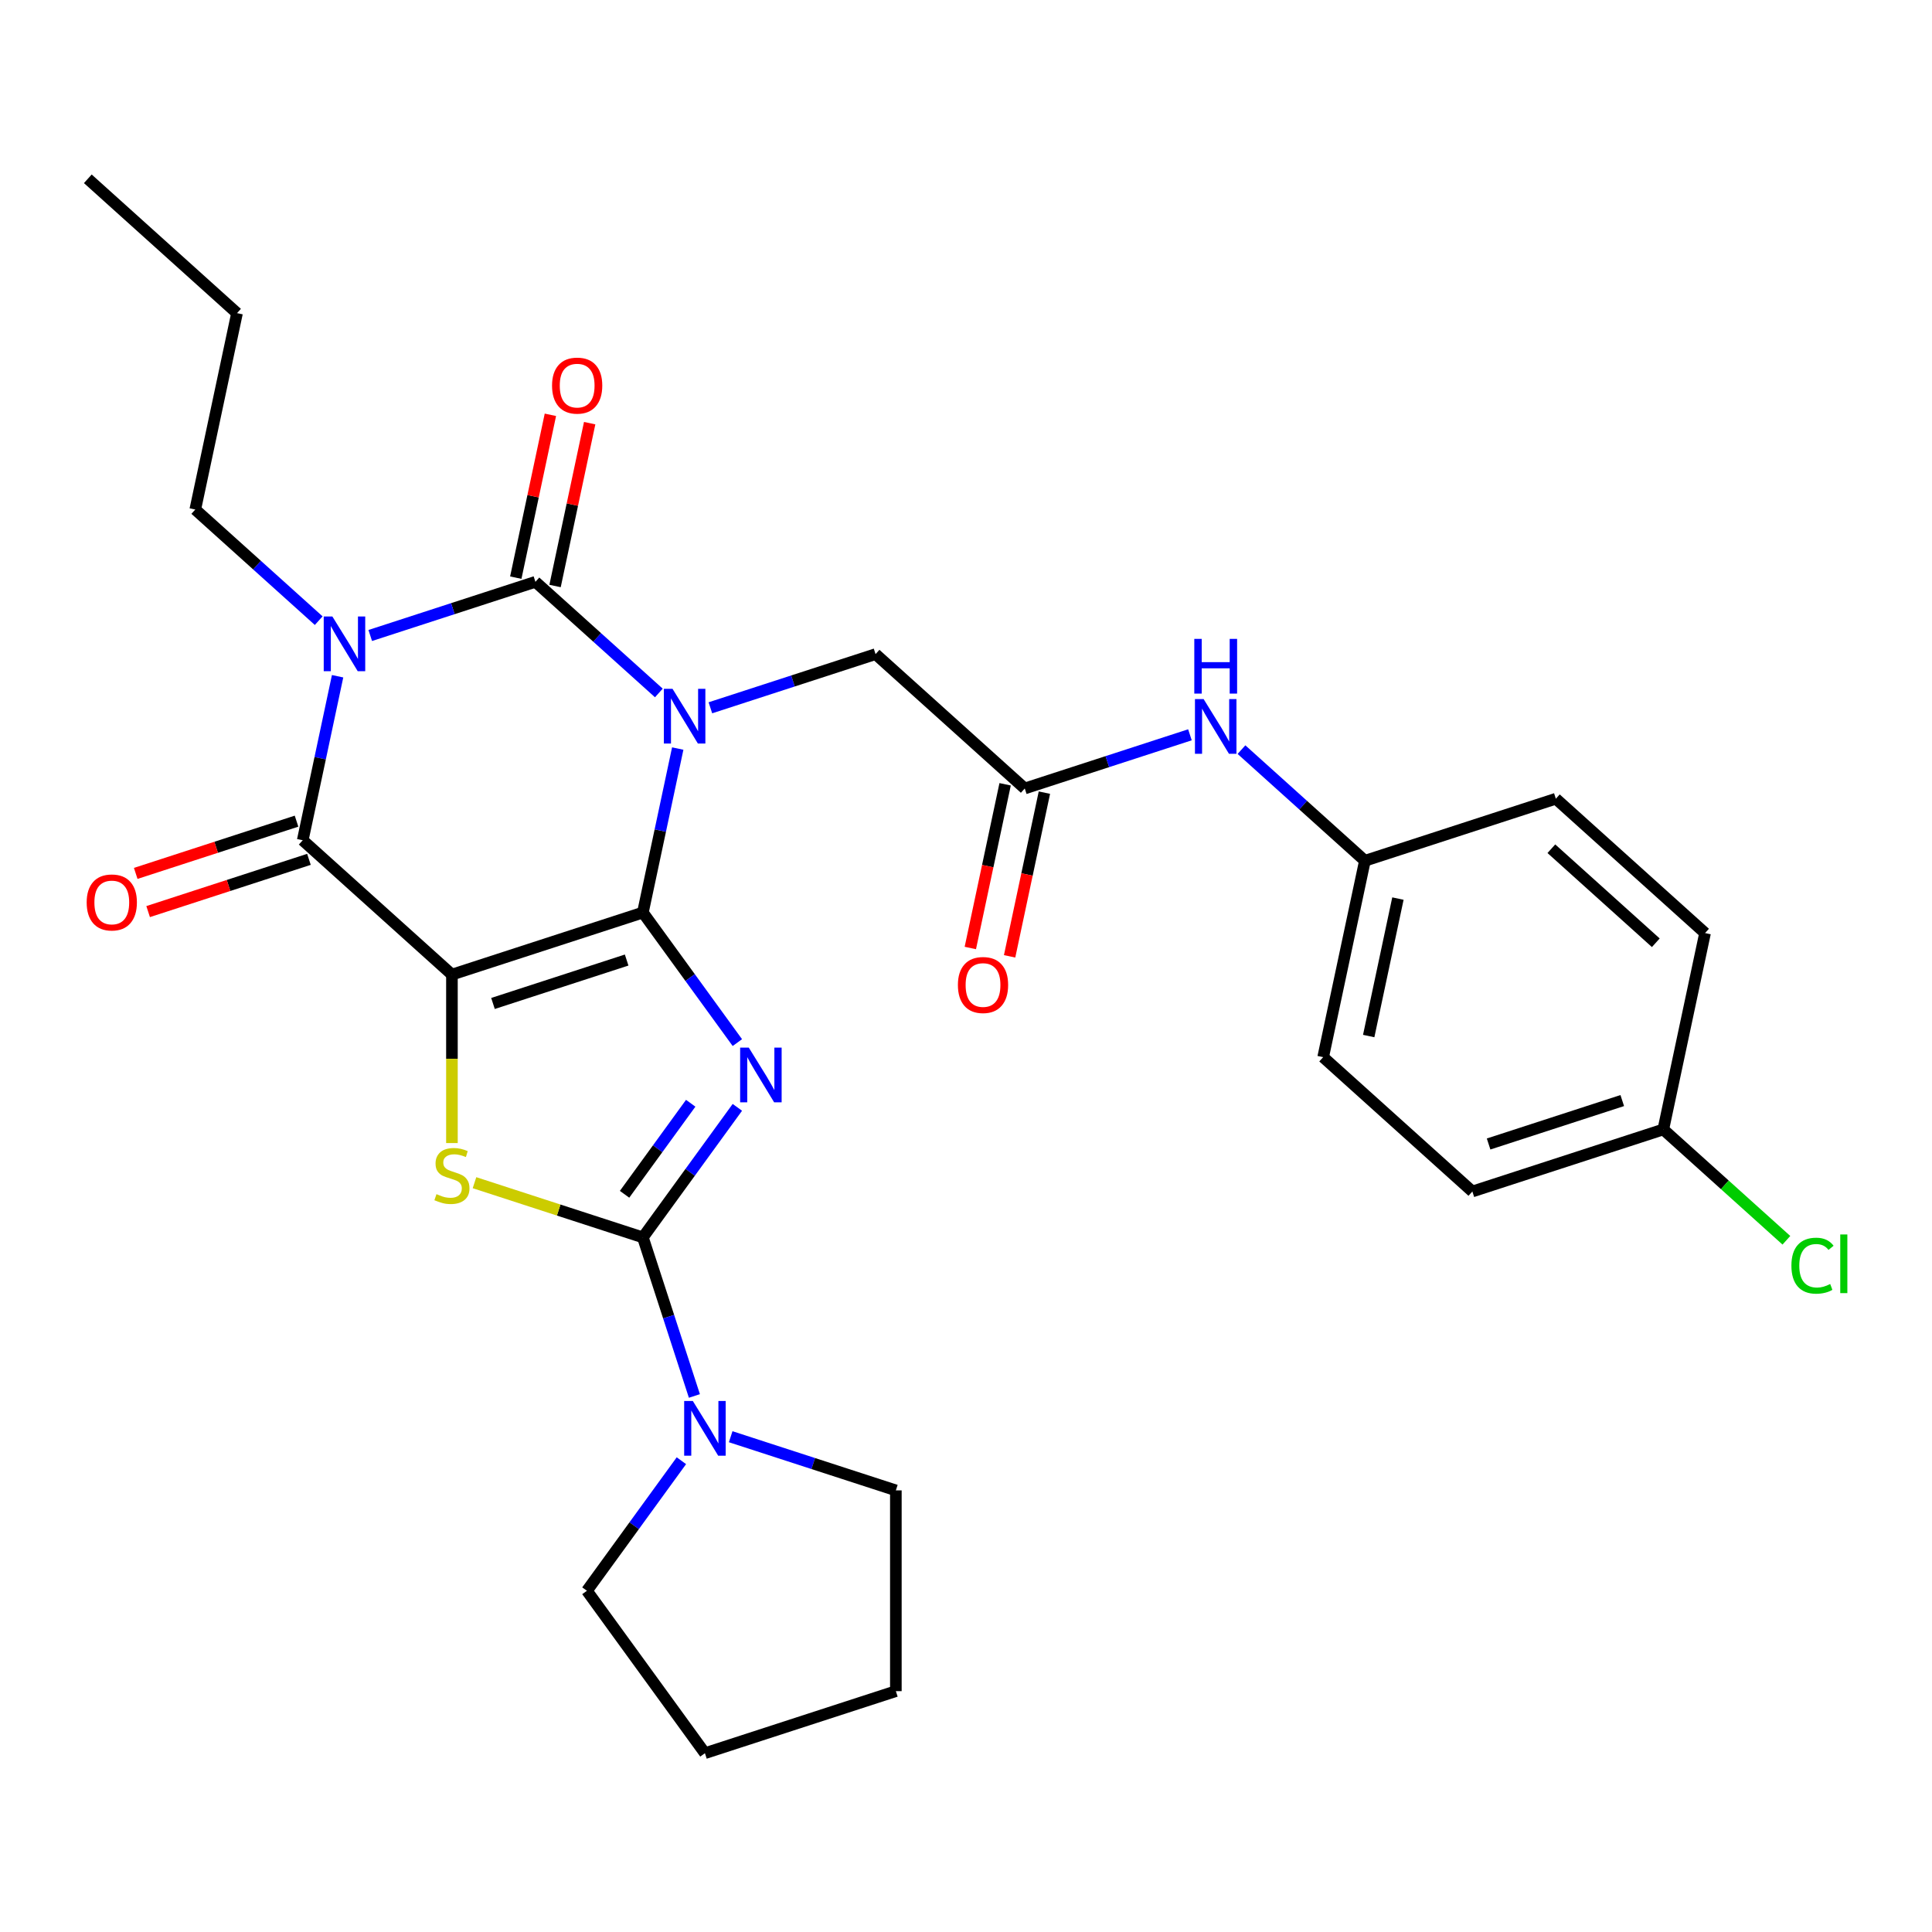 <?xml version='1.0' encoding='iso-8859-1'?>
<svg version='1.1' baseProfile='full'
              xmlns='http://www.w3.org/2000/svg'
                      xmlns:rdkit='http://www.rdkit.org/xml'
                      xmlns:xlink='http://www.w3.org/1999/xlink'
                  xml:space='preserve'
width='1000px' height='1000px' viewBox='0 0 1000 1000'>
<!-- END OF HEADER -->
<rect style='opacity:1.0;fill:#FFFFFF;stroke:none' width='1000' height='1000' x='0' y='0'> </rect>
<path class='bond-0' d='M 332.752,472.334 L 341.774,429.89' style='fill:none;fill-rule:evenodd;stroke:#000000;stroke-width:6px;stroke-linecap:butt;stroke-linejoin:miter;stroke-opacity:1' />
<path class='bond-0' d='M 341.774,429.89 L 350.796,387.445' style='fill:none;fill-rule:evenodd;stroke:#0000FF;stroke-width:6px;stroke-linecap:butt;stroke-linejoin:miter;stroke-opacity:1' />
<path class='bond-1' d='M 332.752,472.334 L 233.921,504.447' style='fill:none;fill-rule:evenodd;stroke:#000000;stroke-width:6px;stroke-linecap:butt;stroke-linejoin:miter;stroke-opacity:1' />
<path class='bond-1' d='M 324.35,496.917 L 255.168,519.396' style='fill:none;fill-rule:evenodd;stroke:#000000;stroke-width:6px;stroke-linecap:butt;stroke-linejoin:miter;stroke-opacity:1' />
<path class='bond-2' d='M 332.752,472.334 L 357.205,505.991' style='fill:none;fill-rule:evenodd;stroke:#000000;stroke-width:6px;stroke-linecap:butt;stroke-linejoin:miter;stroke-opacity:1' />
<path class='bond-2' d='M 357.205,505.991 L 381.658,539.648' style='fill:none;fill-rule:evenodd;stroke:#0000FF;stroke-width:6px;stroke-linecap:butt;stroke-linejoin:miter;stroke-opacity:1' />
<path class='bond-3' d='M 341.02,358.678 L 309.076,329.915' style='fill:none;fill-rule:evenodd;stroke:#0000FF;stroke-width:6px;stroke-linecap:butt;stroke-linejoin:miter;stroke-opacity:1' />
<path class='bond-3' d='M 309.076,329.915 L 277.132,301.153' style='fill:none;fill-rule:evenodd;stroke:#000000;stroke-width:6px;stroke-linecap:butt;stroke-linejoin:miter;stroke-opacity:1' />
<path class='bond-9' d='M 367.696,366.354 L 410.443,352.464' style='fill:none;fill-rule:evenodd;stroke:#0000FF;stroke-width:6px;stroke-linecap:butt;stroke-linejoin:miter;stroke-opacity:1' />
<path class='bond-9' d='M 410.443,352.464 L 453.19,338.575' style='fill:none;fill-rule:evenodd;stroke:#000000;stroke-width:6px;stroke-linecap:butt;stroke-linejoin:miter;stroke-opacity:1' />
<path class='bond-6' d='M 233.921,504.447 L 156.695,434.912' style='fill:none;fill-rule:evenodd;stroke:#000000;stroke-width:6px;stroke-linecap:butt;stroke-linejoin:miter;stroke-opacity:1' />
<path class='bond-7' d='M 233.921,504.447 L 233.921,548.046' style='fill:none;fill-rule:evenodd;stroke:#000000;stroke-width:6px;stroke-linecap:butt;stroke-linejoin:miter;stroke-opacity:1' />
<path class='bond-7' d='M 233.921,548.046 L 233.921,591.646' style='fill:none;fill-rule:evenodd;stroke:#CCCC00;stroke-width:6px;stroke-linecap:butt;stroke-linejoin:miter;stroke-opacity:1' />
<path class='bond-5' d='M 381.658,573.163 L 357.205,606.82' style='fill:none;fill-rule:evenodd;stroke:#0000FF;stroke-width:6px;stroke-linecap:butt;stroke-linejoin:miter;stroke-opacity:1' />
<path class='bond-5' d='M 357.205,606.82 L 332.752,640.477' style='fill:none;fill-rule:evenodd;stroke:#000000;stroke-width:6px;stroke-linecap:butt;stroke-linejoin:miter;stroke-opacity:1' />
<path class='bond-5' d='M 357.508,571.044 L 340.391,594.604' style='fill:none;fill-rule:evenodd;stroke:#0000FF;stroke-width:6px;stroke-linecap:butt;stroke-linejoin:miter;stroke-opacity:1' />
<path class='bond-5' d='M 340.391,594.604 L 323.274,618.163' style='fill:none;fill-rule:evenodd;stroke:#000000;stroke-width:6px;stroke-linecap:butt;stroke-linejoin:miter;stroke-opacity:1' />
<path class='bond-11' d='M 287.297,303.314 L 296.255,261.169' style='fill:none;fill-rule:evenodd;stroke:#000000;stroke-width:6px;stroke-linecap:butt;stroke-linejoin:miter;stroke-opacity:1' />
<path class='bond-11' d='M 296.255,261.169 L 305.213,219.025' style='fill:none;fill-rule:evenodd;stroke:#FF0000;stroke-width:6px;stroke-linecap:butt;stroke-linejoin:miter;stroke-opacity:1' />
<path class='bond-11' d='M 266.968,298.992 L 275.926,256.848' style='fill:none;fill-rule:evenodd;stroke:#000000;stroke-width:6px;stroke-linecap:butt;stroke-linejoin:miter;stroke-opacity:1' />
<path class='bond-11' d='M 275.926,256.848 L 284.884,214.703' style='fill:none;fill-rule:evenodd;stroke:#FF0000;stroke-width:6px;stroke-linecap:butt;stroke-linejoin:miter;stroke-opacity:1' />
<path class='bond-30' d='M 277.132,301.153 L 234.385,315.042' style='fill:none;fill-rule:evenodd;stroke:#000000;stroke-width:6px;stroke-linecap:butt;stroke-linejoin:miter;stroke-opacity:1' />
<path class='bond-30' d='M 234.385,315.042 L 191.639,328.932' style='fill:none;fill-rule:evenodd;stroke:#0000FF;stroke-width:6px;stroke-linecap:butt;stroke-linejoin:miter;stroke-opacity:1' />
<path class='bond-4' d='M 174.739,350.023 L 165.717,392.468' style='fill:none;fill-rule:evenodd;stroke:#0000FF;stroke-width:6px;stroke-linecap:butt;stroke-linejoin:miter;stroke-opacity:1' />
<path class='bond-4' d='M 165.717,392.468 L 156.695,434.912' style='fill:none;fill-rule:evenodd;stroke:#000000;stroke-width:6px;stroke-linecap:butt;stroke-linejoin:miter;stroke-opacity:1' />
<path class='bond-15' d='M 164.963,321.256 L 133.019,292.493' style='fill:none;fill-rule:evenodd;stroke:#0000FF;stroke-width:6px;stroke-linecap:butt;stroke-linejoin:miter;stroke-opacity:1' />
<path class='bond-15' d='M 133.019,292.493 L 101.075,263.731' style='fill:none;fill-rule:evenodd;stroke:#000000;stroke-width:6px;stroke-linecap:butt;stroke-linejoin:miter;stroke-opacity:1' />
<path class='bond-8' d='M 332.752,640.477 L 346.086,681.513' style='fill:none;fill-rule:evenodd;stroke:#000000;stroke-width:6px;stroke-linecap:butt;stroke-linejoin:miter;stroke-opacity:1' />
<path class='bond-8' d='M 346.086,681.513 L 359.42,722.55' style='fill:none;fill-rule:evenodd;stroke:#0000FF;stroke-width:6px;stroke-linecap:butt;stroke-linejoin:miter;stroke-opacity:1' />
<path class='bond-29' d='M 332.752,640.477 L 289.176,626.318' style='fill:none;fill-rule:evenodd;stroke:#000000;stroke-width:6px;stroke-linecap:butt;stroke-linejoin:miter;stroke-opacity:1' />
<path class='bond-29' d='M 289.176,626.318 L 245.599,612.159' style='fill:none;fill-rule:evenodd;stroke:#CCCC00;stroke-width:6px;stroke-linecap:butt;stroke-linejoin:miter;stroke-opacity:1' />
<path class='bond-12' d='M 153.484,425.029 L 111.867,438.551' style='fill:none;fill-rule:evenodd;stroke:#000000;stroke-width:6px;stroke-linecap:butt;stroke-linejoin:miter;stroke-opacity:1' />
<path class='bond-12' d='M 111.867,438.551 L 70.25,452.073' style='fill:none;fill-rule:evenodd;stroke:#FF0000;stroke-width:6px;stroke-linecap:butt;stroke-linejoin:miter;stroke-opacity:1' />
<path class='bond-12' d='M 159.906,444.795 L 118.289,458.317' style='fill:none;fill-rule:evenodd;stroke:#000000;stroke-width:6px;stroke-linecap:butt;stroke-linejoin:miter;stroke-opacity:1' />
<path class='bond-12' d='M 118.289,458.317 L 76.672,471.84' style='fill:none;fill-rule:evenodd;stroke:#FF0000;stroke-width:6px;stroke-linecap:butt;stroke-linejoin:miter;stroke-opacity:1' />
<path class='bond-23' d='M 378.203,743.642 L 420.949,757.531' style='fill:none;fill-rule:evenodd;stroke:#0000FF;stroke-width:6px;stroke-linecap:butt;stroke-linejoin:miter;stroke-opacity:1' />
<path class='bond-23' d='M 420.949,757.531 L 463.696,771.421' style='fill:none;fill-rule:evenodd;stroke:#000000;stroke-width:6px;stroke-linecap:butt;stroke-linejoin:miter;stroke-opacity:1' />
<path class='bond-24' d='M 352.689,756.066 L 328.236,789.723' style='fill:none;fill-rule:evenodd;stroke:#0000FF;stroke-width:6px;stroke-linecap:butt;stroke-linejoin:miter;stroke-opacity:1' />
<path class='bond-24' d='M 328.236,789.723 L 303.783,823.379' style='fill:none;fill-rule:evenodd;stroke:#000000;stroke-width:6px;stroke-linecap:butt;stroke-linejoin:miter;stroke-opacity:1' />
<path class='bond-10' d='M 453.19,338.575 L 530.416,408.11' style='fill:none;fill-rule:evenodd;stroke:#000000;stroke-width:6px;stroke-linecap:butt;stroke-linejoin:miter;stroke-opacity:1' />
<path class='bond-13' d='M 530.416,408.11 L 573.162,394.22' style='fill:none;fill-rule:evenodd;stroke:#000000;stroke-width:6px;stroke-linecap:butt;stroke-linejoin:miter;stroke-opacity:1' />
<path class='bond-13' d='M 573.162,394.22 L 615.909,380.331' style='fill:none;fill-rule:evenodd;stroke:#0000FF;stroke-width:6px;stroke-linecap:butt;stroke-linejoin:miter;stroke-opacity:1' />
<path class='bond-14' d='M 520.251,405.949 L 511.246,448.313' style='fill:none;fill-rule:evenodd;stroke:#000000;stroke-width:6px;stroke-linecap:butt;stroke-linejoin:miter;stroke-opacity:1' />
<path class='bond-14' d='M 511.246,448.313 L 502.241,490.678' style='fill:none;fill-rule:evenodd;stroke:#FF0000;stroke-width:6px;stroke-linecap:butt;stroke-linejoin:miter;stroke-opacity:1' />
<path class='bond-14' d='M 540.58,410.27 L 531.575,452.635' style='fill:none;fill-rule:evenodd;stroke:#000000;stroke-width:6px;stroke-linecap:butt;stroke-linejoin:miter;stroke-opacity:1' />
<path class='bond-14' d='M 531.575,452.635 L 522.571,494.999' style='fill:none;fill-rule:evenodd;stroke:#FF0000;stroke-width:6px;stroke-linecap:butt;stroke-linejoin:miter;stroke-opacity:1' />
<path class='bond-16' d='M 642.585,388.007 L 674.529,416.769' style='fill:none;fill-rule:evenodd;stroke:#0000FF;stroke-width:6px;stroke-linecap:butt;stroke-linejoin:miter;stroke-opacity:1' />
<path class='bond-16' d='M 674.529,416.769 L 706.473,445.532' style='fill:none;fill-rule:evenodd;stroke:#000000;stroke-width:6px;stroke-linecap:butt;stroke-linejoin:miter;stroke-opacity:1' />
<path class='bond-25' d='M 101.075,263.731 L 122.68,162.084' style='fill:none;fill-rule:evenodd;stroke:#000000;stroke-width:6px;stroke-linecap:butt;stroke-linejoin:miter;stroke-opacity:1' />
<path class='bond-19' d='M 706.473,445.532 L 805.305,413.419' style='fill:none;fill-rule:evenodd;stroke:#000000;stroke-width:6px;stroke-linecap:butt;stroke-linejoin:miter;stroke-opacity:1' />
<path class='bond-20' d='M 706.473,445.532 L 684.867,547.179' style='fill:none;fill-rule:evenodd;stroke:#000000;stroke-width:6px;stroke-linecap:butt;stroke-linejoin:miter;stroke-opacity:1' />
<path class='bond-20' d='M 723.562,465.1 L 708.438,536.253' style='fill:none;fill-rule:evenodd;stroke:#000000;stroke-width:6px;stroke-linecap:butt;stroke-linejoin:miter;stroke-opacity:1' />
<path class='bond-17' d='M 860.925,584.601 L 762.093,616.713' style='fill:none;fill-rule:evenodd;stroke:#000000;stroke-width:6px;stroke-linecap:butt;stroke-linejoin:miter;stroke-opacity:1' />
<path class='bond-17' d='M 839.678,569.651 L 770.495,592.13' style='fill:none;fill-rule:evenodd;stroke:#000000;stroke-width:6px;stroke-linecap:butt;stroke-linejoin:miter;stroke-opacity:1' />
<path class='bond-18' d='M 860.925,584.601 L 892.779,613.282' style='fill:none;fill-rule:evenodd;stroke:#000000;stroke-width:6px;stroke-linecap:butt;stroke-linejoin:miter;stroke-opacity:1' />
<path class='bond-18' d='M 892.779,613.282 L 924.633,641.964' style='fill:none;fill-rule:evenodd;stroke:#00CC00;stroke-width:6px;stroke-linecap:butt;stroke-linejoin:miter;stroke-opacity:1' />
<path class='bond-32' d='M 860.925,584.601 L 882.531,482.954' style='fill:none;fill-rule:evenodd;stroke:#000000;stroke-width:6px;stroke-linecap:butt;stroke-linejoin:miter;stroke-opacity:1' />
<path class='bond-22' d='M 805.305,413.419 L 882.531,482.954' style='fill:none;fill-rule:evenodd;stroke:#000000;stroke-width:6px;stroke-linecap:butt;stroke-linejoin:miter;stroke-opacity:1' />
<path class='bond-22' d='M 802.982,439.295 L 857.04,487.969' style='fill:none;fill-rule:evenodd;stroke:#000000;stroke-width:6px;stroke-linecap:butt;stroke-linejoin:miter;stroke-opacity:1' />
<path class='bond-21' d='M 684.867,547.179 L 762.093,616.713' style='fill:none;fill-rule:evenodd;stroke:#000000;stroke-width:6px;stroke-linecap:butt;stroke-linejoin:miter;stroke-opacity:1' />
<path class='bond-26' d='M 463.696,771.421 L 463.696,875.338' style='fill:none;fill-rule:evenodd;stroke:#000000;stroke-width:6px;stroke-linecap:butt;stroke-linejoin:miter;stroke-opacity:1' />
<path class='bond-27' d='M 303.783,823.379 L 364.865,907.451' style='fill:none;fill-rule:evenodd;stroke:#000000;stroke-width:6px;stroke-linecap:butt;stroke-linejoin:miter;stroke-opacity:1' />
<path class='bond-28' d='M 122.68,162.084 L 45.455,92.549' style='fill:none;fill-rule:evenodd;stroke:#000000;stroke-width:6px;stroke-linecap:butt;stroke-linejoin:miter;stroke-opacity:1' />
<path class='bond-31' d='M 463.696,875.338 L 364.865,907.451' style='fill:none;fill-rule:evenodd;stroke:#000000;stroke-width:6px;stroke-linecap:butt;stroke-linejoin:miter;stroke-opacity:1' />
<path  class='atom-1' d='M 348.098 356.527
L 357.378 371.527
Q 358.298 373.007, 359.778 375.687
Q 361.258 378.367, 361.338 378.527
L 361.338 356.527
L 365.098 356.527
L 365.098 384.847
L 361.218 384.847
L 351.258 368.447
Q 350.098 366.527, 348.858 364.327
Q 347.658 362.127, 347.298 361.447
L 347.298 384.847
L 343.618 384.847
L 343.618 356.527
L 348.098 356.527
' fill='#0000FF'/>
<path  class='atom-3' d='M 387.574 542.245
L 396.854 557.245
Q 397.774 558.725, 399.254 561.405
Q 400.734 564.085, 400.814 564.245
L 400.814 542.245
L 404.574 542.245
L 404.574 570.565
L 400.694 570.565
L 390.734 554.165
Q 389.574 552.245, 388.334 550.045
Q 387.134 547.845, 386.774 547.165
L 386.774 570.565
L 383.094 570.565
L 383.094 542.245
L 387.574 542.245
' fill='#0000FF'/>
<path  class='atom-5' d='M 172.041 319.105
L 181.321 334.105
Q 182.241 335.585, 183.721 338.265
Q 185.201 340.945, 185.281 341.105
L 185.281 319.105
L 189.041 319.105
L 189.041 347.425
L 185.161 347.425
L 175.201 331.025
Q 174.041 329.105, 172.801 326.905
Q 171.601 324.705, 171.241 324.025
L 171.241 347.425
L 167.561 347.425
L 167.561 319.105
L 172.041 319.105
' fill='#0000FF'/>
<path  class='atom-8' d='M 225.921 618.084
Q 226.241 618.204, 227.561 618.764
Q 228.881 619.324, 230.321 619.684
Q 231.801 620.004, 233.241 620.004
Q 235.921 620.004, 237.481 618.724
Q 239.041 617.404, 239.041 615.124
Q 239.041 613.564, 238.241 612.604
Q 237.481 611.644, 236.281 611.124
Q 235.081 610.604, 233.081 610.004
Q 230.561 609.244, 229.041 608.524
Q 227.561 607.804, 226.481 606.284
Q 225.441 604.764, 225.441 602.204
Q 225.441 598.644, 227.841 596.444
Q 230.281 594.244, 235.081 594.244
Q 238.361 594.244, 242.081 595.804
L 241.161 598.884
Q 237.761 597.484, 235.201 597.484
Q 232.441 597.484, 230.921 598.644
Q 229.401 599.764, 229.441 601.724
Q 229.441 603.244, 230.201 604.164
Q 231.001 605.084, 232.121 605.604
Q 233.281 606.124, 235.201 606.724
Q 237.761 607.524, 239.281 608.324
Q 240.801 609.124, 241.881 610.764
Q 243.001 612.364, 243.001 615.124
Q 243.001 619.044, 240.361 621.164
Q 237.761 623.244, 233.401 623.244
Q 230.881 623.244, 228.961 622.684
Q 227.081 622.164, 224.841 621.244
L 225.921 618.084
' fill='#CCCC00'/>
<path  class='atom-9' d='M 358.605 725.148
L 367.885 740.148
Q 368.805 741.628, 370.285 744.308
Q 371.765 746.988, 371.845 747.148
L 371.845 725.148
L 375.605 725.148
L 375.605 753.468
L 371.725 753.468
L 361.765 737.068
Q 360.605 735.148, 359.365 732.948
Q 358.165 730.748, 357.805 730.068
L 357.805 753.468
L 354.125 753.468
L 354.125 725.148
L 358.605 725.148
' fill='#0000FF'/>
<path  class='atom-12' d='M 285.738 199.586
Q 285.738 192.786, 289.098 188.986
Q 292.458 185.186, 298.738 185.186
Q 305.018 185.186, 308.378 188.986
Q 311.738 192.786, 311.738 199.586
Q 311.738 206.466, 308.338 210.386
Q 304.938 214.266, 298.738 214.266
Q 292.498 214.266, 289.098 210.386
Q 285.738 206.506, 285.738 199.586
M 298.738 211.066
Q 303.058 211.066, 305.378 208.186
Q 307.738 205.266, 307.738 199.586
Q 307.738 194.026, 305.378 191.226
Q 303.058 188.386, 298.738 188.386
Q 294.418 188.386, 292.058 191.186
Q 289.738 193.986, 289.738 199.586
Q 289.738 205.306, 292.058 208.186
Q 294.418 211.066, 298.738 211.066
' fill='#FF0000'/>
<path  class='atom-13' d='M 44.863 467.104
Q 44.863 460.304, 48.223 456.504
Q 51.583 452.704, 57.863 452.704
Q 64.143 452.704, 67.503 456.504
Q 70.863 460.304, 70.863 467.104
Q 70.863 473.984, 67.463 477.904
Q 64.063 481.784, 57.863 481.784
Q 51.623 481.784, 48.223 477.904
Q 44.863 474.024, 44.863 467.104
M 57.863 478.584
Q 62.183 478.584, 64.503 475.704
Q 66.863 472.784, 66.863 467.104
Q 66.863 461.544, 64.503 458.744
Q 62.183 455.904, 57.863 455.904
Q 53.543 455.904, 51.183 458.704
Q 48.863 461.504, 48.863 467.104
Q 48.863 472.824, 51.183 475.704
Q 53.543 478.584, 57.863 478.584
' fill='#FF0000'/>
<path  class='atom-14' d='M 622.987 361.837
L 632.267 376.837
Q 633.187 378.317, 634.667 380.997
Q 636.147 383.677, 636.227 383.837
L 636.227 361.837
L 639.987 361.837
L 639.987 390.157
L 636.107 390.157
L 626.147 373.757
Q 624.987 371.837, 623.747 369.637
Q 622.547 367.437, 622.187 366.757
L 622.187 390.157
L 618.507 390.157
L 618.507 361.837
L 622.987 361.837
' fill='#0000FF'/>
<path  class='atom-14' d='M 618.167 330.685
L 622.007 330.685
L 622.007 342.725
L 636.487 342.725
L 636.487 330.685
L 640.327 330.685
L 640.327 359.005
L 636.487 359.005
L 636.487 345.925
L 622.007 345.925
L 622.007 359.005
L 618.167 359.005
L 618.167 330.685
' fill='#0000FF'/>
<path  class='atom-15' d='M 495.81 509.836
Q 495.81 503.036, 499.17 499.236
Q 502.53 495.436, 508.81 495.436
Q 515.09 495.436, 518.45 499.236
Q 521.81 503.036, 521.81 509.836
Q 521.81 516.716, 518.41 520.636
Q 515.01 524.516, 508.81 524.516
Q 502.57 524.516, 499.17 520.636
Q 495.81 516.756, 495.81 509.836
M 508.81 521.316
Q 513.13 521.316, 515.45 518.436
Q 517.81 515.516, 517.81 509.836
Q 517.81 504.276, 515.45 501.476
Q 513.13 498.636, 508.81 498.636
Q 504.49 498.636, 502.13 501.436
Q 499.81 504.236, 499.81 509.836
Q 499.81 515.556, 502.13 518.436
Q 504.49 521.316, 508.81 521.316
' fill='#FF0000'/>
<path  class='atom-19' d='M 927.231 655.115
Q 927.231 648.075, 930.511 644.395
Q 933.831 640.675, 940.111 640.675
Q 945.951 640.675, 949.071 644.795
L 946.431 646.955
Q 944.151 643.955, 940.111 643.955
Q 935.831 643.955, 933.551 646.835
Q 931.311 649.675, 931.311 655.115
Q 931.311 660.715, 933.631 663.595
Q 935.991 666.475, 940.551 666.475
Q 943.671 666.475, 947.311 664.595
L 948.431 667.595
Q 946.951 668.555, 944.711 669.115
Q 942.471 669.675, 939.991 669.675
Q 933.831 669.675, 930.511 665.915
Q 927.231 662.155, 927.231 655.115
' fill='#00CC00'/>
<path  class='atom-19' d='M 952.511 638.955
L 956.191 638.955
L 956.191 669.315
L 952.511 669.315
L 952.511 638.955
' fill='#00CC00'/>
</svg>
